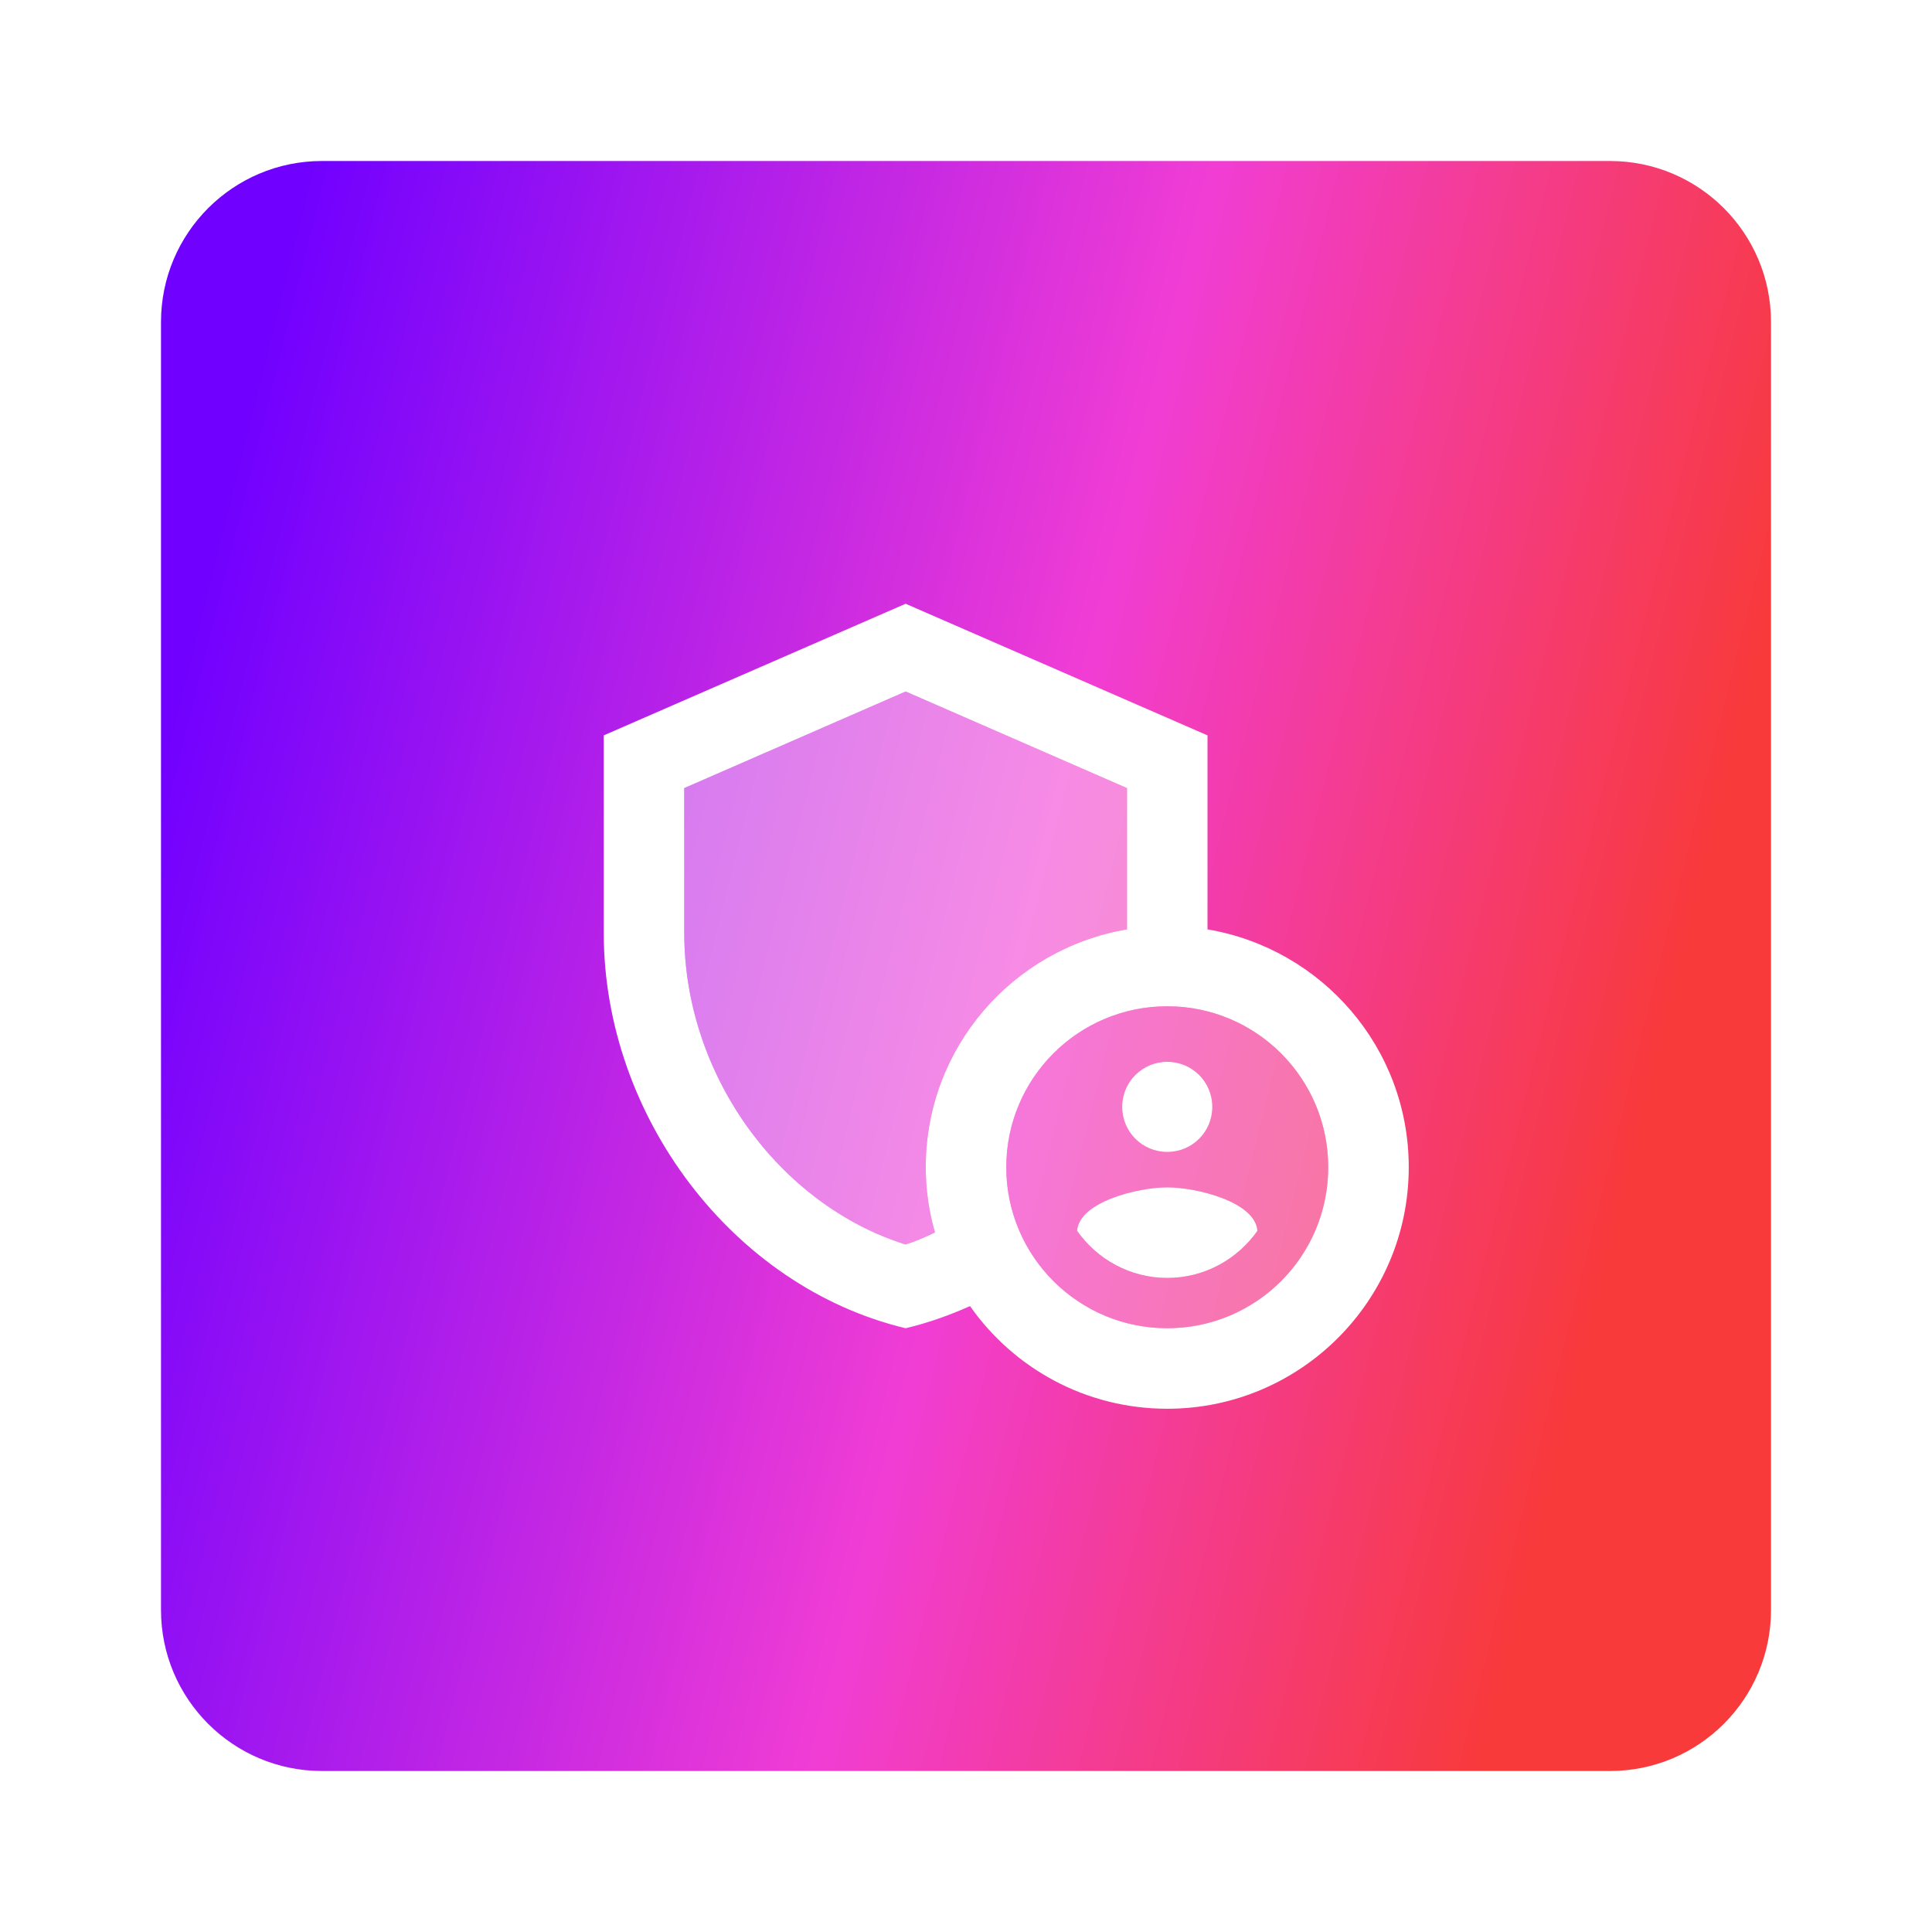 <?xml version="1.0" encoding="utf-8" ?>
<svg xmlns="http://www.w3.org/2000/svg" xmlns:xlink="http://www.w3.org/1999/xlink" width="48" height="48" viewBox="0 0 48 48">
	<defs>
		<filter id="filter3697709313" filterUnits="userSpaceOnUse" color-interpolation-filters="sRGB">
			<feComponentTransfer in="SourceAlpha" result="componentTransfer1281898598">
				<feFuncR type="linear" slope="0" intercept="0"/>
				<feFuncG type="linear" slope="0" intercept="0"/>
				<feFuncB type="linear" slope="0" intercept="0"/>
				<feFuncA type="linear" slope="10000" intercept="0"/>
			</feComponentTransfer>
			<feComponentTransfer in="componentTransfer1281898598" result="componentTransfer5935768983">
				<feFuncA type="linear" slope="0.25" intercept="0"/>
			</feComponentTransfer>
			<feOffset dx="0" dy="4" in="componentTransfer5935768983" result="offset0849227523"/>
			<feGaussianBlur stdDeviation="2" in="offset0849227523" result="gaussianBlur4251367384"/>
			<feMerge>
				<feMergeNode in="gaussianBlur4251367384"/>
				<feMergeNode in="SourceGraphic"/>
			</feMerge>
		</filter>
	</defs>
	<g filter="url(#filter3697709313)">
		<defs>
			<linearGradient id="linearGradient0082334274" gradientTransform="matrix(28.5 44 -38.536 148.801 23.768 -78.401)" gradientUnits="userSpaceOnUse" x1="0" y1="0.5" x2="1" y2="0.5">
				<stop offset="0" stop-color="rgb(112, 0, 255)"/>
				<stop offset="0.575" stop-color="rgb(241, 61, 212)"/>
				<stop offset="1" stop-color="rgb(248, 58, 58)"/>
			</linearGradient>
		</defs>
		<path transform="matrix(1 0 0 1 4 0)" d="M4 0C1.791 0 0 1.791 0 4L0 36C0 38.209 1.791 40 4 40L36 40C38.209 40 40 38.209 40 36L40 4C40 1.791 38.209 0 36 0L4 0Z" fill-rule="nonzero" fill="url(#linearGradient0082334274)"/>
		<path transform="matrix(1 0 0 1 17 13.18)" d="M11 2.4L5.5 0L0 2.4L0 6C0 9.5 2.33 12.74 5.5 13.74C5.75 13.66 5.99 13.54 6.23 13.44C6.08 12.93 6 12.38 6 11.82C6 8.85 8.16 6.39 11 5.91L11 2.4Z" fill-rule="nonzero" fill="rgb(255, 255, 255)" opacity="0.4"/>
		<path transform="matrix(1 0 0 1 25 21)" d="M4 0C1.79 0 0 1.79 0 4C0 6.21 1.79 8 4 8C6.21 8 8 6.21 8 4C8 1.79 6.21 0 4 0ZM4 1.38C4.62 1.38 5.12 1.89 5.12 2.5C5.12 3.11 4.61 3.62 4 3.62C3.39 3.62 2.88 3.11 2.88 2.5C2.88 1.89 3.38 1.38 4 1.38ZM4 6.75C3.07 6.75 2.26 6.29 1.76 5.58C1.81 4.86 3.27 4.5 4 4.5C4.73 4.5 6.19 4.86 6.24 5.58C5.74 6.29 4.93 6.75 4 6.75Z" fill-rule="nonzero" fill="rgb(255, 255, 255)" opacity="0.3"/>
		<path transform="matrix(1 0 0 1 27.88 22.38)" d="M1.12 0C0.501 0 0 0.501 0 1.12C0 1.739 0.501 2.24 1.12 2.24C1.739 2.24 2.24 1.739 2.24 1.12C2.24 0.501 1.739 0 1.12 0Z" fill-rule="nonzero" fill="rgb(255, 255, 255)"/>
		<path transform="matrix(1 0 0 1 15 11)" d="M15 8.09L15 3.27L7.5 0L0 3.27L0 8.18C0 12.72 3.2 16.97 7.5 18C8.05 17.87 8.58 17.68 9.1 17.45C10.18 18.99 11.97 20 14 20C17.31 20 20 17.31 20 14C20 11.03 17.84 8.57 15 8.09ZM8 14C8 14.56 8.08 15.11 8.23 15.62C7.99 15.73 7.75 15.84 7.5 15.92C4.33 14.92 2 11.68 2 8.18L2 4.58L7.5 2.18L13 4.58L13 8.09C10.16 8.57 8 11.03 8 14ZM14 18C11.79 18 10 16.21 10 14C10 11.79 11.79 10 14 10C16.21 10 18 11.79 18 14C18 16.21 16.21 18 14 18Z" fill-rule="nonzero" fill="rgb(255, 255, 255)"/>
		<path transform="matrix(1 0 0 1 26.76 25.5)" d="M2.24 0C1.51 0 0.05 0.36 0 1.08C0.5 1.79 1.32 2.25 2.24 2.25C3.16 2.25 3.98 1.79 4.48 1.08C4.43 0.36 2.97 0 2.24 0Z" fill-rule="nonzero" fill="rgb(255, 255, 255)"/>
	</g>
</svg>
